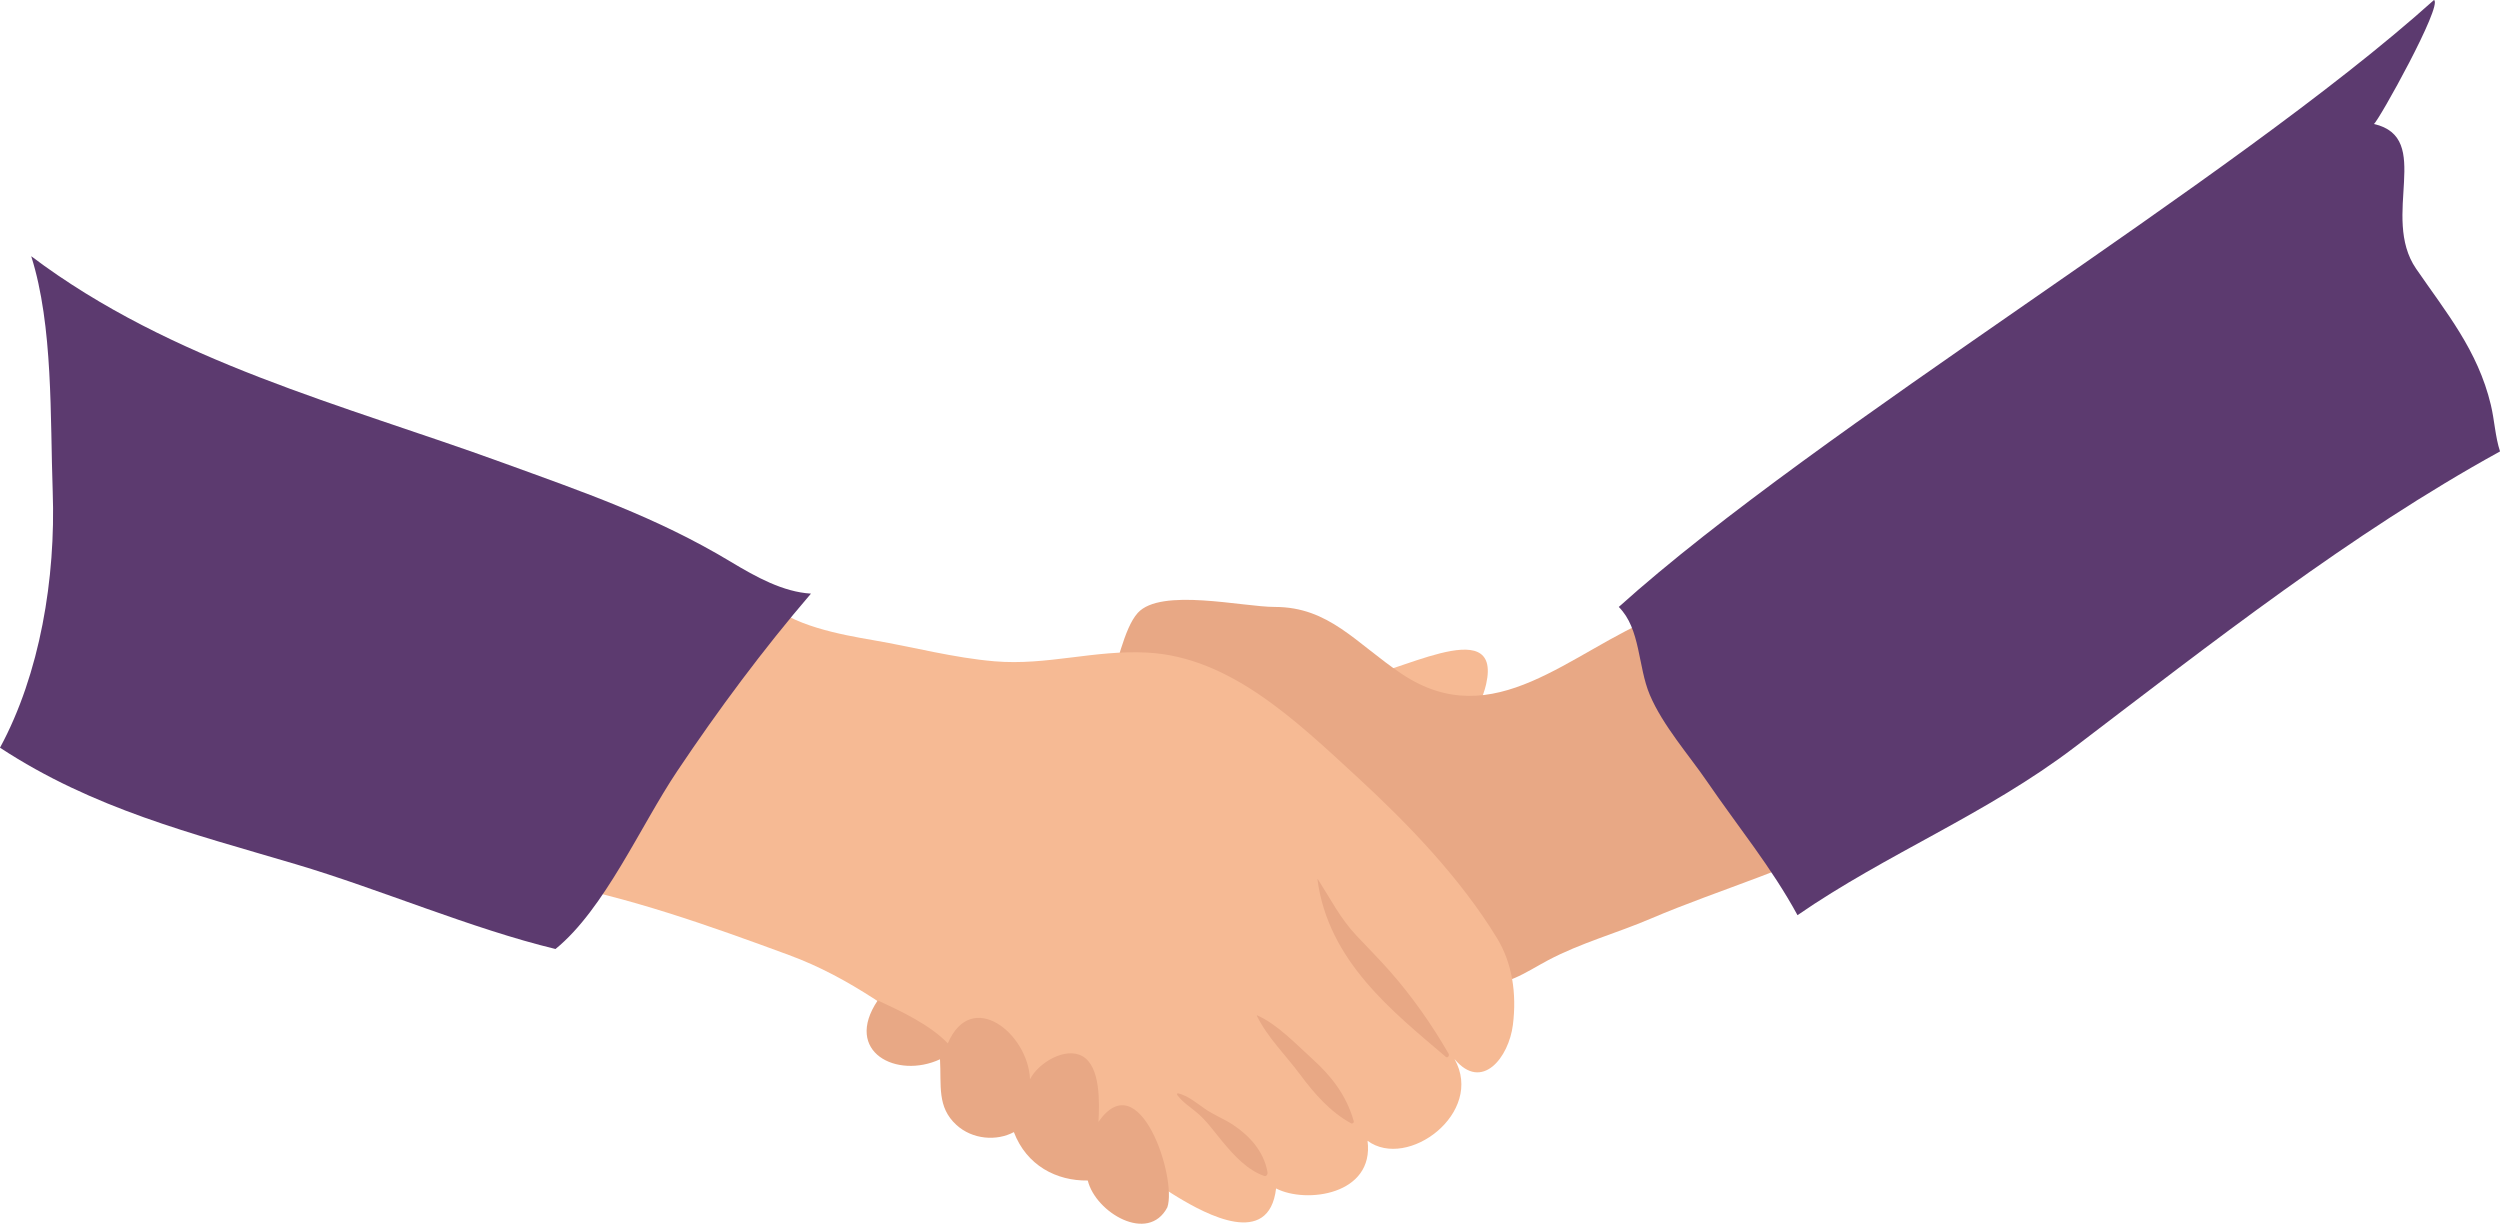 <svg width="476" height="233" viewBox="0 0 476 233" fill="none" xmlns="http://www.w3.org/2000/svg">
<path d="M258.418 128.817C264.662 129.129 286.112 116.225 282.967 130.237C281.842 135.248 278.286 139.931 273.738 139.789C269.852 139.666 259.869 135.103 258.418 128.817Z" fill="#F6BA94"/>
<path d="M315.662 117.291C298.949 124.001 284.459 140.116 266.829 128.27C258.129 122.426 253.035 115.561 242.724 115.561C236.569 115.561 221.004 111.864 216.628 116.699C213.916 119.698 212.746 127.077 210.841 131.121C209.505 133.955 205.562 139.619 207.302 143.094C211.463 151.404 227.101 134.406 232.81 134.566C241.577 134.813 248.096 145.63 253.914 151.742C259.21 157.306 264.504 162.316 269.591 167.866C272.662 171.216 276.54 173.206 280.038 175.932C282.876 178.146 280.231 184.637 282.95 186.504C285.81 188.466 290.749 184.954 294.686 182.864C301.004 179.514 307.736 177.712 314.272 174.921C327.611 169.226 342.014 165.287 354.787 158.067C351.04 147.892 346.246 138.311 337.387 132.681C329.714 127.806 320.984 125.092 314.698 118.402C315.52 118.449 316.345 118.462 315.662 117.291Z" fill="#E8A885"/>
<path d="M145.939 114.408C150.539 119.118 160.142 120.838 166.323 121.899C174.068 123.227 181.543 125.249 189.373 125.913C199.346 126.757 208.372 123.712 218.455 124.256C234.145 125.1 246.617 137.077 258.42 147.949C267.921 156.699 277.973 167.054 285.031 178.623C287.911 183.343 288.809 189.122 288.057 195.129C287.278 201.347 282.158 207.903 276.938 201.644C282.702 211.87 267.999 222.841 260.38 217.204C261.702 227.492 248.685 229.24 242.967 226.281C241.616 237.735 229.537 231.132 224.306 227.981C218.007 224.187 212.469 219.152 206.24 215.4C197.773 210.302 188.497 206.645 180.16 201.42C175.114 198.257 171.426 193.399 166.486 190.206C161.192 186.781 156.029 183.982 150.191 181.83C135.201 176.303 119.274 170.614 103.755 167.905C113.541 154.36 119.883 139.137 132.794 128.475C138.177 124.029 143.227 120.122 145.939 114.408Z" fill="#F6BA94"/>
<path d="M222.264 229.871C218.621 236.819 208.611 230.885 207.113 224.771C201.186 224.864 195.47 221.938 193.041 215.55C189.791 217.302 185.157 216.988 182.094 214.182C178.373 210.772 179.256 206.692 178.977 201.687C170.797 205.497 160.512 200.322 167.111 190.488C171.437 192.455 177.126 195.147 180.461 198.659C184.974 188.117 195.74 196.749 196.114 205.484C197.741 202.306 202.891 199.258 206.119 201.113C209.568 203.095 209.342 210 209.149 213.6C216.996 202.339 224.132 224.362 222.264 229.871Z" fill="#E8A885"/>
<path d="M250.844 167.446C252.913 183.039 265.217 192.635 275.298 201.24C275.609 201.505 276.022 200.993 275.822 200.641C272.694 195.176 268.753 189.589 264.705 185.004C262.624 182.644 260.432 180.43 258.283 178.156C255.227 174.923 253.356 171.199 250.925 167.409C250.892 167.364 250.838 167.392 250.844 167.446Z" fill="#E8A885"/>
<path d="M239.3 193.394C241.255 197.431 244.833 200.958 247.454 204.48C250.281 208.28 253.267 211.695 257.243 213.877C257.491 214.014 257.841 213.784 257.744 213.437C256.317 208.447 253.439 204.85 249.916 201.657C246.747 198.784 243.128 194.957 239.35 193.321C239.311 193.306 239.282 193.359 239.3 193.394Z" fill="#E8A885"/>
<path d="M224.151 208.492C225.161 209.843 226.455 210.664 227.712 211.693C229.678 213.3 231.087 215.35 232.73 217.325C235.035 220.098 237.482 222.759 240.707 223.903C241.101 224.042 241.408 223.6 241.334 223.184C240.62 219.164 237.862 216.226 234.828 214.202C233.047 213.013 231.103 212.312 229.328 211.059C227.725 209.925 226.165 208.635 224.317 208.165C224.147 208.123 224.043 208.345 224.151 208.492Z" fill="#E8A885"/>
<path d="M105.767 180.69C115.089 173.116 121.951 157.254 128.922 146.849C136.874 134.978 145.289 123.677 154.406 113.027C149.11 112.703 144.01 109.894 139.125 106.954C124.939 98.416 110.954 93.648 95.703 88.096C65.454 77.084 32.716 68.966 5.942 48.782C10.157 62.058 9.537 79.531 10.037 93.625C10.623 110.074 7.619 128.293 0 142.363C17.789 154.033 36.544 158.674 56.33 164.551C72.314 169.294 89.768 176.82 105.767 180.69Z" fill="#5C3A6F"/>
<path d="M463.433 0C424.838 34.697 346.391 81.206 308.214 115.564C312.375 119.713 311.837 126.897 314.119 132.292C316.592 138.139 321.616 143.818 325.026 148.803C330.932 157.431 337.291 165.132 342.244 174.249C359.239 162.516 378.192 155.057 394.985 142.28C421.089 122.421 447.689 101.524 476.007 85.951C475.096 83.21 474.965 80.05 474.256 77.087C471.777 66.696 465.734 59.477 460.027 51.166C453.17 41.183 463.418 26.24 451.993 23.604C452.833 23.124 465.178 0.941 463.433 0Z" fill="#5C3A6F"/>
</svg>
